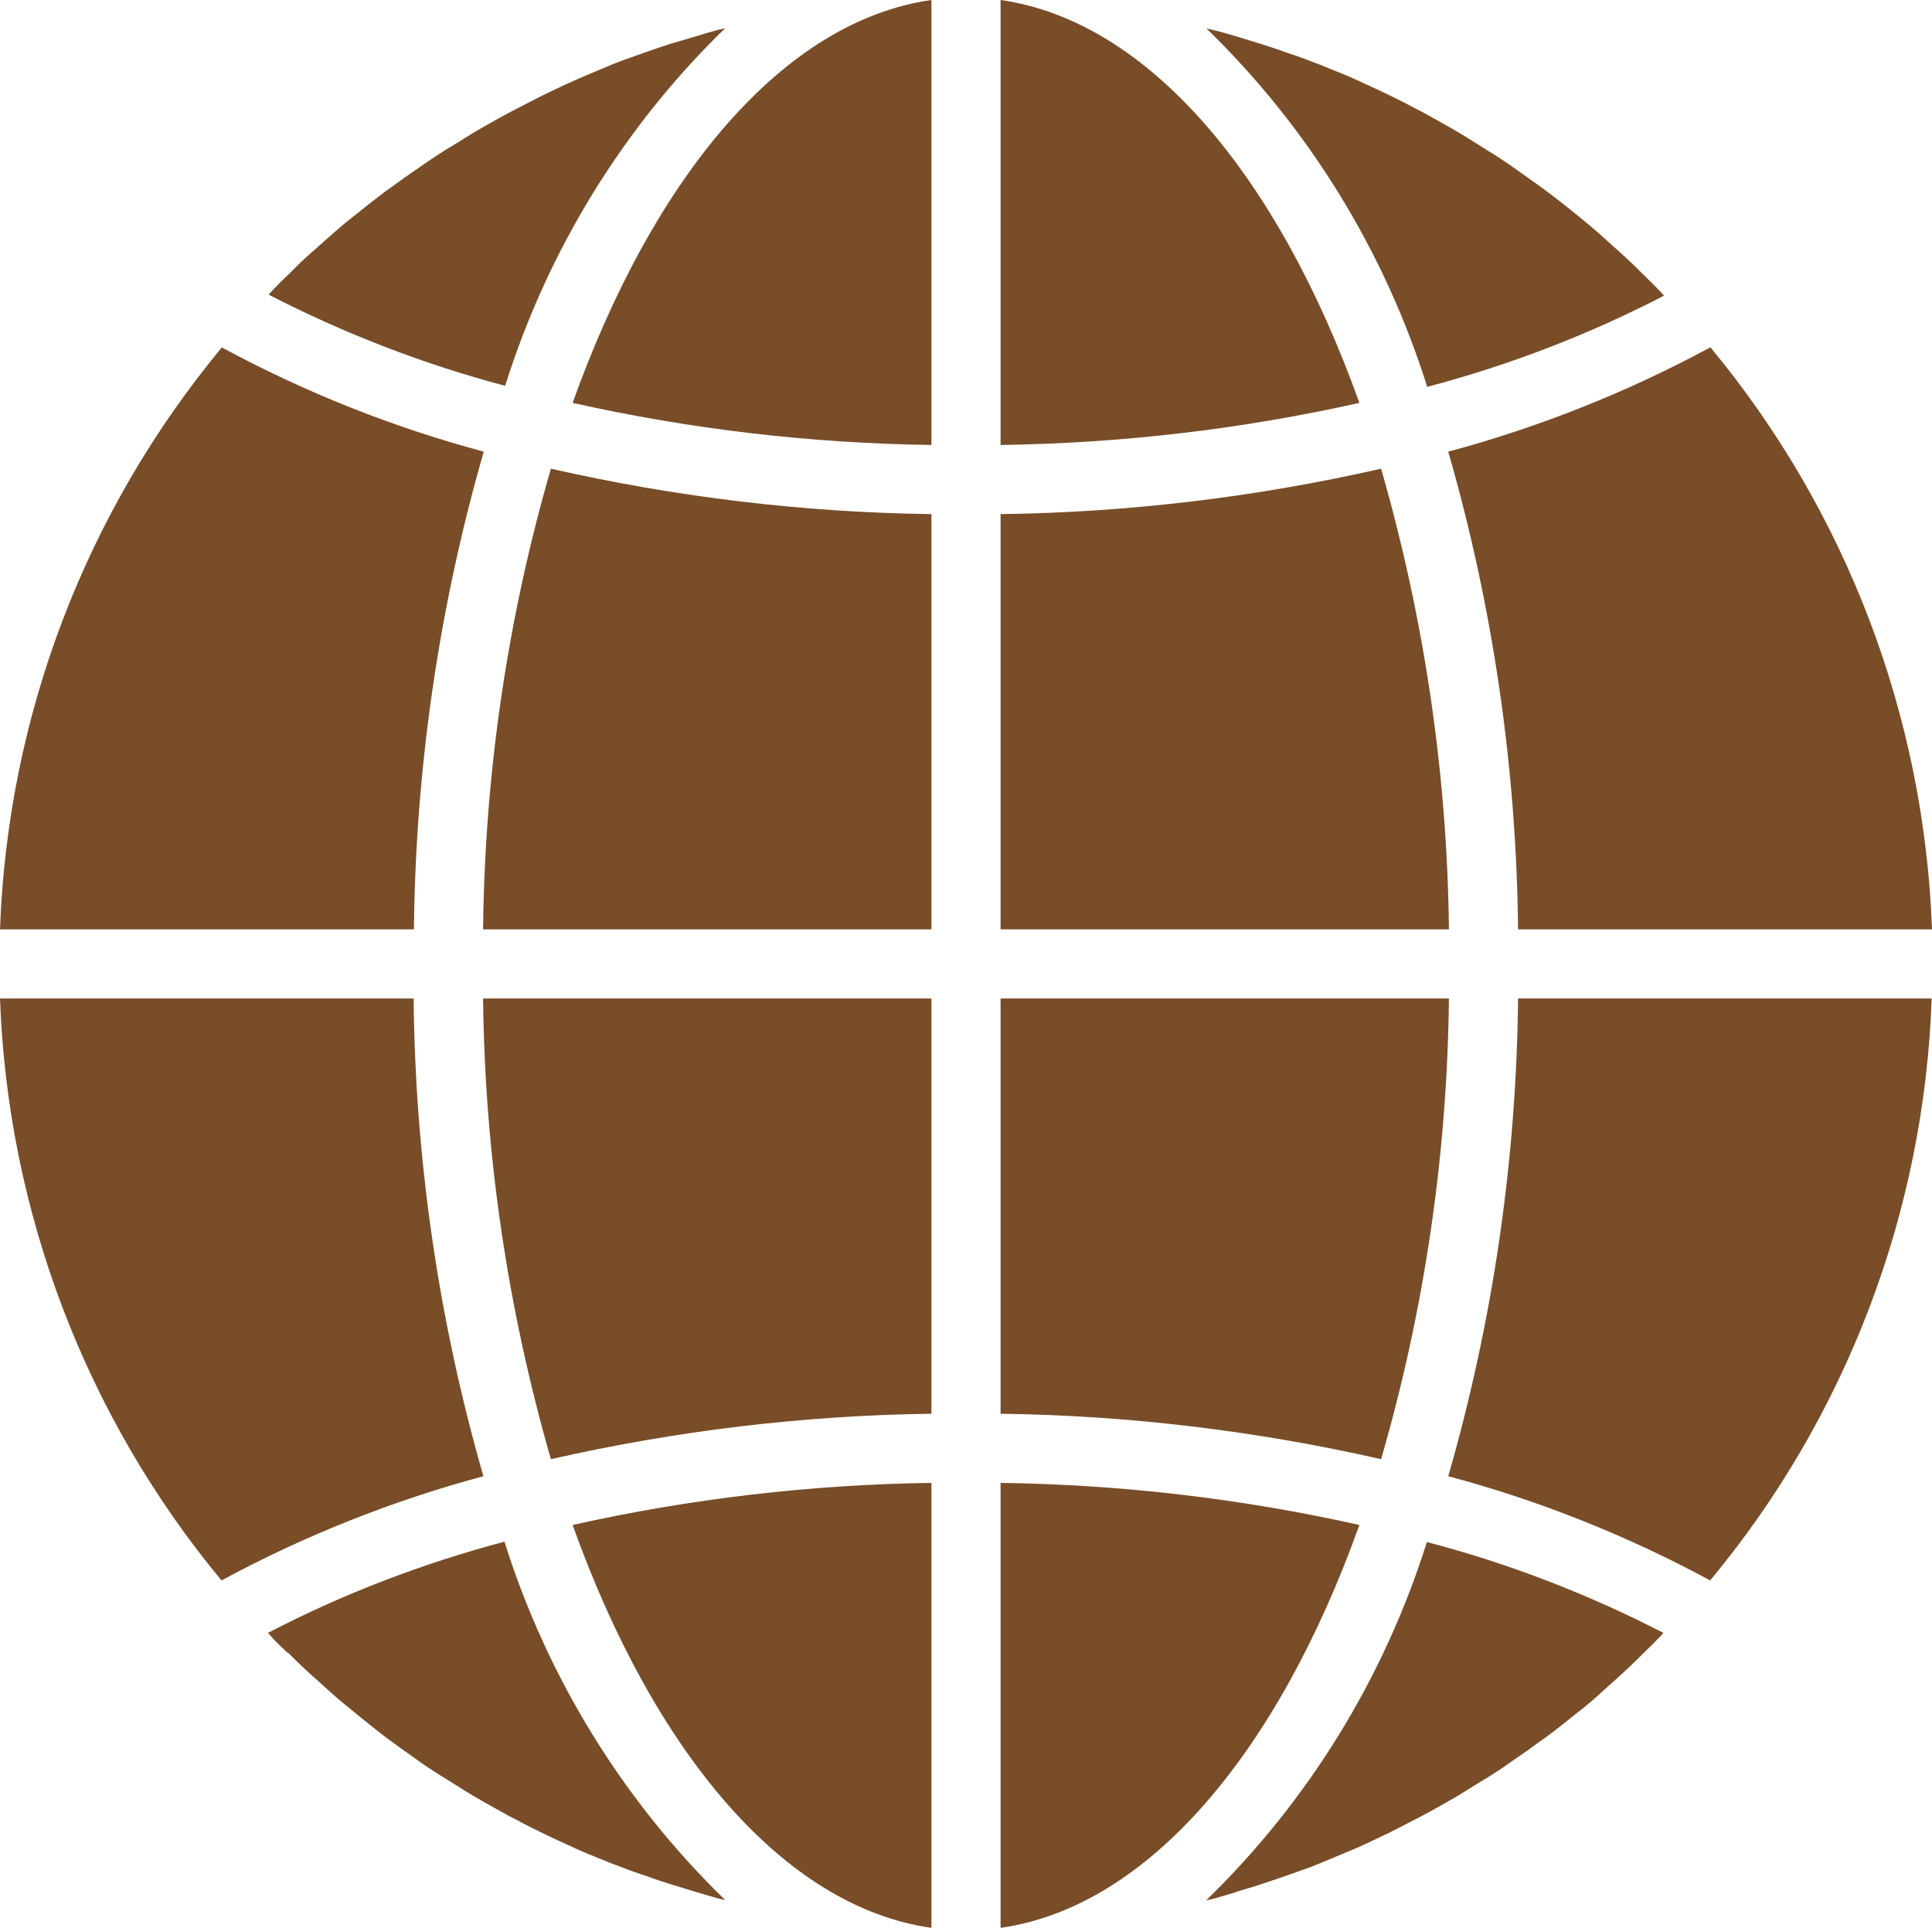 ﻿<?xml version="1.0" encoding="UTF-8"?>
<svg id="Layer_2" data-name="Layer 2" xmlns="http://www.w3.org/2000/svg" viewBox="0 0 57.83 57.71">
  <defs>
    <style>
      .cls-1 {
        fill: #784d28;
      }
    </style>
  </defs>
  <g id="Initial_state" data-name="Initial state">
    <g id="web-online">
      <path class="cls-1" d="M29.95,57.71c4.42-.63,8.3-5.24,10.74-12.06-3.53-.79-7.12-1.21-10.74-1.26v13.32Z" />
      <path class="cls-1" d="M37.01,56.63c.26-.08.52-.15.78-.24.22-.07.43-.15.65-.22.25-.09.51-.18.76-.27.21-.08.43-.17.64-.26.25-.1.49-.21.74-.31.21-.09.42-.19.63-.29.24-.11.48-.23.71-.35.21-.11.41-.21.62-.32.23-.12.46-.25.69-.38.21-.12.41-.23.61-.36.22-.14.45-.28.67-.41.2-.13.4-.25.59-.39.22-.15.43-.3.65-.45.19-.14.38-.28.57-.41.21-.16.42-.32.63-.49.18-.15.37-.29.55-.44.21-.17.4-.35.6-.53.18-.16.35-.31.52-.47.2-.18.39-.37.58-.56.17-.16.34-.33.5-.5.03-.03.06-.07.09-.1-2.25-1.16-4.63-2.08-7.08-2.72-1.28,4.07-3.55,7.76-6.61,10.73.08-.02.17-.04.25-.06.22-.06.44-.13.65-.19Z" />
      <path class="cls-1" d="M57.83,29.89h-12.39c-.05,4.84-.75,9.65-2.09,14.3,2.73.73,5.36,1.78,7.84,3.12,4.08-4.91,6.41-11.04,6.63-17.42Z" />
      <path class="cls-1" d="M29.95,27.82h13.42c-.05-4.67-.74-9.31-2.03-13.79-3.74.85-7.55,1.31-11.39,1.36v12.43Z" />
      <path class="cls-1" d="M29.95,0v13.32c3.61-.05,7.21-.47,10.74-1.26-2.44-6.82-6.32-11.43-10.74-12.06Z" />
      <path class="cls-1" d="M29.95,42.32c3.83.05,7.65.51,11.39,1.36,1.3-4.48,1.98-9.12,2.03-13.79h-13.42v12.43Z" />
      <path class="cls-1" d="M51.19,10.4c-2.48,1.34-5.12,2.39-7.84,3.12,1.34,4.65,2.04,9.46,2.09,14.3h12.39c-.23-6.38-2.56-12.51-6.63-17.42Z" />
      <path class="cls-1" d="M49.8,8.84s-.06-.06-.09-.1c-.16-.17-.33-.33-.5-.5-.19-.19-.38-.38-.58-.56-.17-.16-.35-.31-.52-.47-.2-.18-.4-.36-.61-.53-.18-.15-.36-.3-.54-.44-.21-.17-.42-.33-.63-.49-.19-.14-.38-.28-.57-.41-.22-.16-.43-.31-.65-.46-.19-.13-.39-.26-.59-.38-.22-.14-.45-.28-.67-.42-.2-.12-.4-.24-.6-.35-.23-.13-.46-.26-.7-.39-.21-.1-.41-.22-.62-.32-.24-.12-.48-.24-.72-.35-.21-.1-.42-.19-.63-.29-.24-.11-.49-.21-.74-.31-.21-.09-.42-.17-.64-.25-.25-.1-.51-.19-.76-.27-.21-.08-.43-.15-.65-.22-.26-.08-.52-.16-.78-.24-.21-.06-.43-.13-.65-.18-.08-.02-.17-.04-.25-.06,3.06,2.97,5.33,6.66,6.61,10.73,2.46-.65,4.83-1.56,7.09-2.73Z" />
      <path class="cls-1" d="M0,27.82h12.39c.05-4.84.75-9.65,2.09-14.3-2.73-.73-5.36-1.78-7.84-3.12C2.56,15.32.23,21.44,0,27.82Z" />
      <path class="cls-1" d="M27.88,57.71v-13.32c-3.61.05-7.21.47-10.74,1.26,2.44,6.82,6.32,11.43,10.74,12.06Z" />
      <path class="cls-1" d="M27.88,29.89h-13.42c.05,4.67.74,9.31,2.03,13.79,3.74-.85,7.55-1.31,11.39-1.36v-12.43Z" />
      <path class="cls-1" d="M27.88,0c-4.42.63-8.3,5.24-10.74,12.06,3.53.79,7.12,1.21,10.74,1.26V0Z" />
      <path class="cls-1" d="M27.88,15.39c-3.83-.05-7.65-.51-11.39-1.36-1.3,4.48-1.98,9.12-2.03,13.79h13.42v-12.43Z" />
      <path class="cls-1" d="M21.72.84c-.08.02-.17.04-.25.06-.22.06-.43.12-.65.19-.26.08-.52.15-.78.23-.22.07-.44.15-.65.22-.25.09-.51.18-.76.27-.22.08-.43.17-.64.26-.25.1-.49.21-.73.31-.21.09-.42.19-.63.29-.24.11-.48.23-.71.35-.21.11-.41.21-.62.32-.23.12-.46.25-.69.38-.21.12-.41.23-.61.36-.22.14-.45.28-.67.41-.2.13-.4.26-.59.39-.22.15-.43.3-.65.45-.19.14-.38.28-.57.41-.21.16-.41.32-.63.49-.18.15-.37.29-.55.44-.21.17-.4.35-.6.52-.18.16-.35.31-.53.47-.2.18-.39.37-.58.56-.17.16-.34.33-.5.5-.03.03-.06.07-.09.1,2.25,1.16,4.63,2.08,7.08,2.73,1.28-4.07,3.54-7.75,6.6-10.72Z" />
      <path class="cls-1" d="M8.62,49.47c.19.19.38.38.58.56.17.16.35.31.52.47.2.18.4.36.61.53.18.15.36.29.54.44.21.17.41.33.63.5.19.14.38.28.56.41.22.15.43.31.65.46.19.13.39.26.59.38.22.14.45.28.67.42.2.12.4.24.6.35.23.13.46.26.7.39.21.1.41.22.62.32.24.12.48.24.72.35.21.1.42.19.63.29.24.11.49.21.74.31.21.09.42.17.64.25.25.1.51.19.76.27.21.08.43.15.65.22.26.08.52.16.78.24.21.06.43.13.65.19.08.02.17.04.25.06-3.06-2.97-5.33-6.66-6.61-10.73-2.45.65-4.83,1.56-7.08,2.73.03.03.06.06.09.1.15.17.32.33.49.49Z" />
      <path class="cls-1" d="M6.63,47.31c2.48-1.34,5.12-2.39,7.84-3.12-1.34-4.65-2.04-9.46-2.09-14.3H0c.23,6.38,2.56,12.51,6.63,17.42Z" />
    </g>
  </g>
</svg>